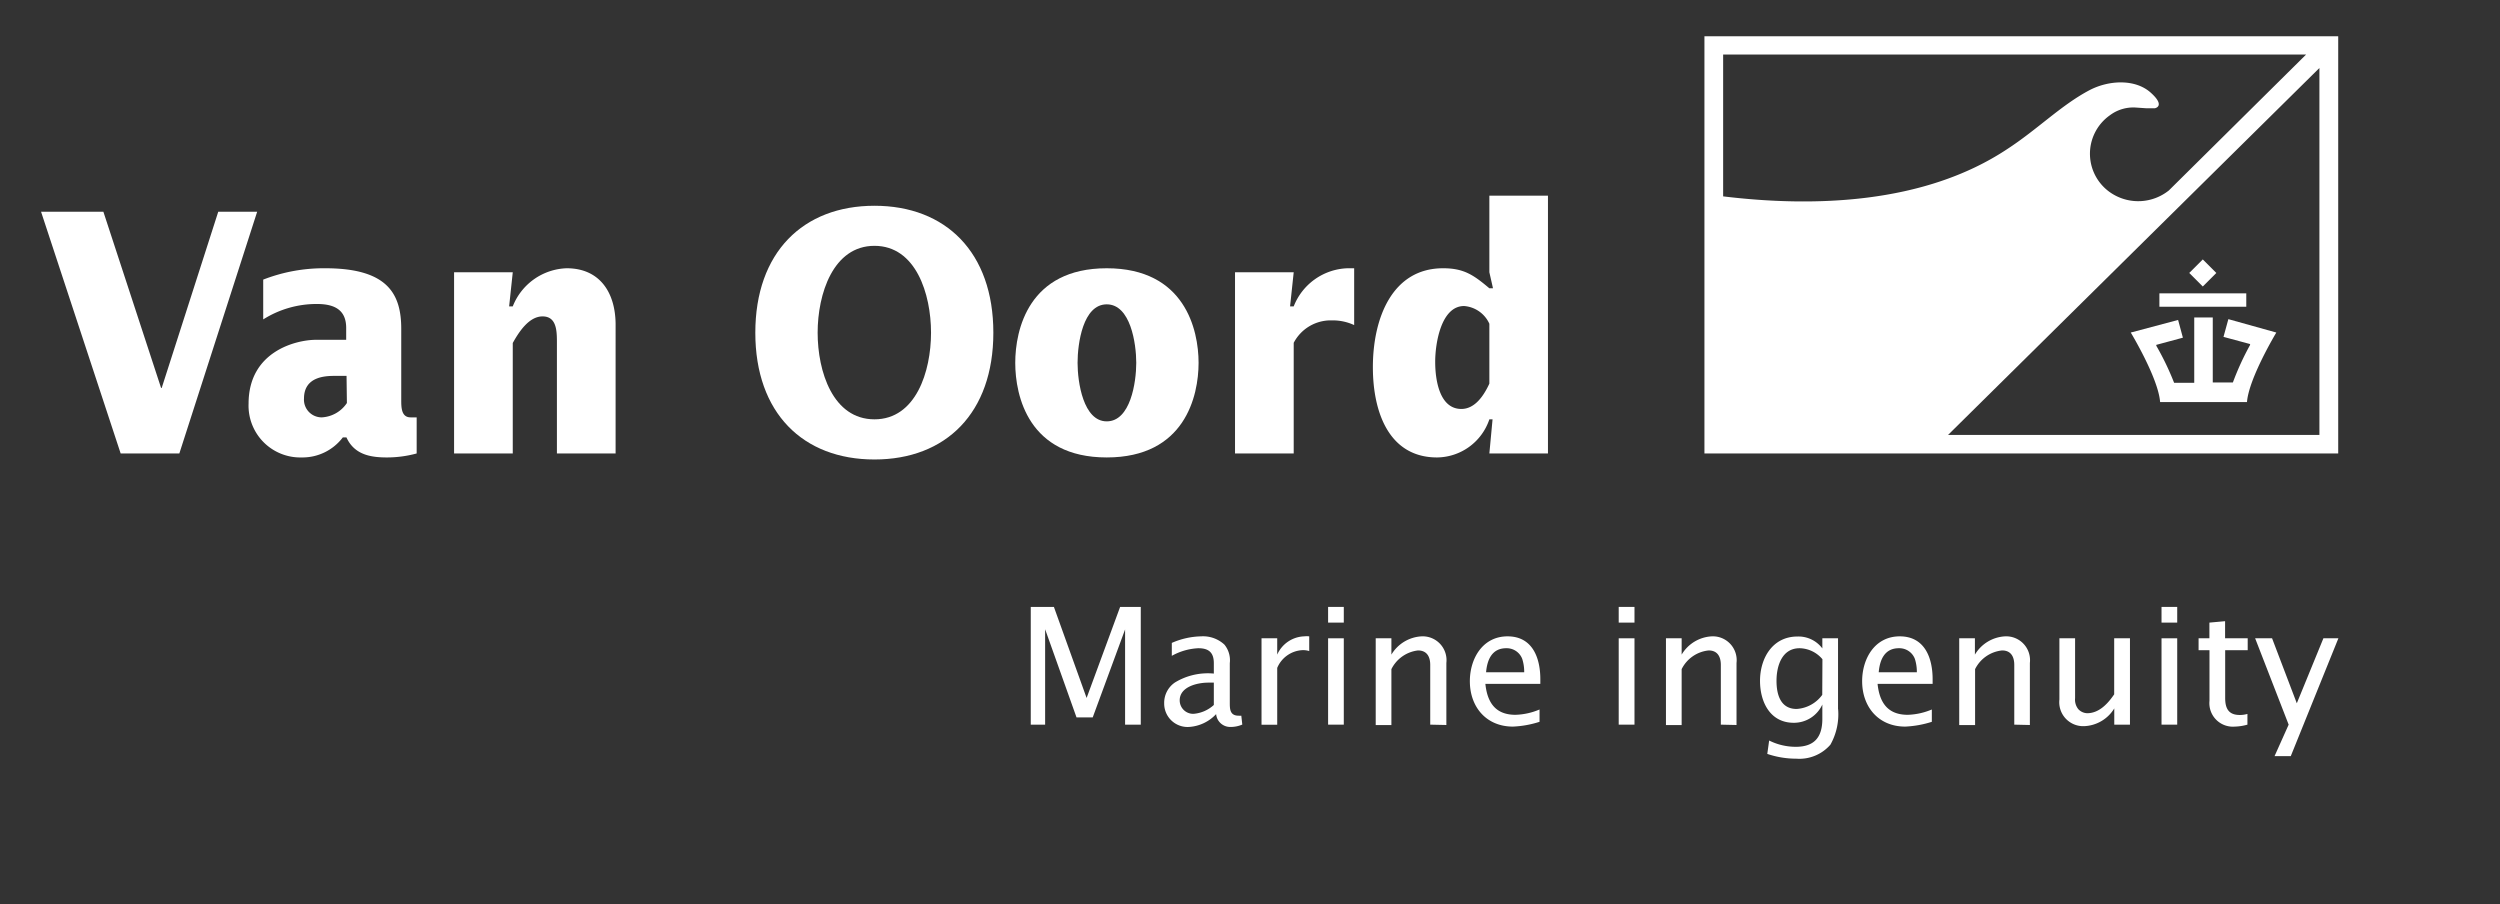 <svg id="Layer_1" data-name="Layer 1" xmlns="http://www.w3.org/2000/svg" width="282" height="102" viewBox="0 0 282 102"><rect x="0" y="0" width="282" height="102" fill="#333333" stroke="none"/><defs><style>.cls-1{fill:#fff;}</style></defs><path class="cls-1" d="M126.91,81.74V71l-3.65,9.92h-1.83l-3.54-9.94V81.74h-1.62V68.46h2.61l3.69,10.27,3.78-10.27h2.33V81.74Z"/><path class="cls-1" d="M138.75,82a1.59,1.59,0,0,1-1.57-1.45A4.57,4.57,0,0,1,134.11,82a2.64,2.64,0,0,1-2.79-2.67,2.77,2.77,0,0,1,1.22-2.35,7.14,7.14,0,0,1,4.38-1V74.81c0-1.19-.56-1.69-1.74-1.69a6.74,6.74,0,0,0-3,.86V72.52a8.62,8.62,0,0,1,3.31-.74,3.53,3.53,0,0,1,2.63.94,2.79,2.79,0,0,1,.6,2.09v4.42c0,.74,0,1.5,1,1.5a1.56,1.56,0,0,0,.3,0l.11,1A3.34,3.34,0,0,1,138.75,82ZM136.92,77l-.62,0c-1.24,0-3.23.46-3.23,2a1.52,1.52,0,0,0,1.56,1.52,3.84,3.84,0,0,0,2.29-1Z"/><path class="cls-1" d="M146.86,73.34a3.26,3.26,0,0,0-2.79,2v6.41H142.3V72h1.77v1.84a3.46,3.46,0,0,1,3.05-2.06,2.64,2.64,0,0,1,.56,0v1.66A2.28,2.28,0,0,0,146.86,73.34Z"/><path class="cls-1" d="M149.81,70.23V68.46h1.77v1.77Zm0,11.51V72h1.77v9.74Z"/><path class="cls-1" d="M161.33,81.74V75c0-.9-.36-1.63-1.38-1.63a3.85,3.85,0,0,0-3,2.11v6.31h-1.77V72h1.77v1.84a4.23,4.23,0,0,1,3.41-2.06,2.69,2.69,0,0,1,2.79,3v7Z"/><path class="cls-1" d="M167.55,77.14c.22,2.11,1.14,3.49,3.4,3.49a7.46,7.46,0,0,0,2.71-.6v1.39a11.3,11.3,0,0,1-3,.54c-3,0-4.86-2.21-4.86-5.12,0-2.55,1.44-5.06,4.25-5.06s3.7,2.41,3.7,4.84v.52Zm4.16-2.81a1.87,1.87,0,0,0-1.81-1.21c-1.61,0-2.15,1.31-2.27,2.71h4.3A4.78,4.78,0,0,0,171.71,74.33Z"/><path class="cls-1" d="M182.59,70.23V68.46h1.78v1.77Zm0,11.51V72h1.78v9.74Z"/><path class="cls-1" d="M194.11,81.74V75c0-.9-.36-1.63-1.37-1.63a3.83,3.83,0,0,0-3.05,2.11v6.31h-1.77V72h1.77v1.84a4.21,4.21,0,0,1,3.4-2.06,2.69,2.69,0,0,1,2.79,3v7Z"/><path class="cls-1" d="M207.34,80a7,7,0,0,1-.87,4,4.64,4.64,0,0,1-3.85,1.58,10.15,10.15,0,0,1-3.27-.54l.21-1.51a6.71,6.71,0,0,0,3,.71c2.13,0,3-1.11,3-3.16V79.47a3.52,3.52,0,0,1-3.23,2.06c-2.66,0-3.8-2.35-3.8-4.73,0-2.55,1.41-5,4.22-5a3.36,3.36,0,0,1,2.81,1.34V72h1.77v8Zm-1.77-5.64A3.45,3.45,0,0,0,203,73.12c-2,0-2.61,2-2.61,3.68,0,1.52.44,3.17,2.27,3.17a3.87,3.87,0,0,0,2.89-1.59Z"/><path class="cls-1" d="M211.79,77.14c.22,2.11,1.14,3.49,3.41,3.49a7.56,7.56,0,0,0,2.71-.6v1.39a11.44,11.44,0,0,1-3,.54c-3,0-4.86-2.21-4.86-5.12,0-2.55,1.43-5.06,4.24-5.06S218,74.19,218,76.62v.52ZM216,74.33a1.87,1.87,0,0,0-1.81-1.21c-1.61,0-2.15,1.31-2.27,2.71h4.3A4.78,4.78,0,0,0,216,74.33Z"/><path class="cls-1" d="M227.21,81.74V75c0-.9-.36-1.63-1.37-1.63a3.83,3.83,0,0,0-3.05,2.11v6.31H221V72h1.77v1.84a4.22,4.22,0,0,1,3.41-2.06,2.69,2.69,0,0,1,2.79,3v7Z"/><path class="cls-1" d="M238.49,81.74V79.91a4.16,4.16,0,0,1-3.4,2,2.7,2.7,0,0,1-2.79-3V72h1.77v6.75a1.72,1.72,0,0,0,.36,1.24,1.42,1.42,0,0,0,1,.46c1.36,0,2.35-1.1,3.05-2.13V72h1.78v9.74Z"/><path class="cls-1" d="M243.82,70.23V68.46h1.77v1.77Zm0,11.51V72h1.77v9.74Z"/><path class="cls-1" d="M251,73.34v5.39c0,1.18.38,1.92,1.65,1.92a3.08,3.08,0,0,0,.86-.12v1.21a5.68,5.68,0,0,1-1.42.22,2.65,2.65,0,0,1-2.86-2.91V73.34H248V72h1.22V70.23l1.77-.16V72h2.55v1.34Z"/><path class="cls-1" d="M258.4,85.29h-1.83l1.59-3.55L254.38,72h1.91l2.79,7.33,3-7.33h1.69Z"/><polygon class="cls-1" points="4.63 23.88 11.66 23.88 18.17 43.76 18.24 43.76 24.62 23.88 29.01 23.88 20.23 51.15 13.61 51.15 4.63 23.88"/><path class="cls-1" d="M47,51.15a12.77,12.77,0,0,1-3.36.45c-1.82,0-3.67-.3-4.56-2.26h-.41a5.71,5.71,0,0,1-4.63,2.26,5.84,5.84,0,0,1-6-6.07c0-5.92,5.39-7.2,7.61-7.2h3.4V37c0-1.88-1.1-2.71-3.29-2.71a11.26,11.26,0,0,0-6.07,1.74V31.54a18.82,18.82,0,0,1,7-1.28c7,0,8.57,2.86,8.57,6.82v8c0,.87,0,2,1.06,2H47ZM39.09,42.4H37.75c-1.13,0-3.46.11-3.46,2.56a2,2,0,0,0,2,2.12,3.64,3.64,0,0,0,2.84-1.62Z"/><path class="cls-1" d="M57.43,34.56h.41a6.77,6.77,0,0,1,6.08-4.3c3.77,0,5.52,2.79,5.52,6.37V51.15H62.82V38.89c0-1.35.07-3.2-1.62-3.2-1.51,0-2.64,1.7-3.36,3V51.15H51.22V30.71h6.62Z"/><path class="cls-1" d="M98.64,23.21c8.06,0,13.41,5.27,13.41,14.32s-5.35,14.3-13.41,14.3S85.2,46.59,85.2,37.53s5.39-14.32,13.44-14.32m0,24.09c4.67,0,6.38-5.39,6.38-9.77s-1.71-9.8-6.38-9.8-6.41,5.43-6.41,9.8,1.71,9.77,6.41,9.77"/><path class="cls-1" d="M114.52,40.93c0-3.74,1.51-10.67,10.32-10.67s10.36,6.93,10.36,10.67S133.66,51.6,124.84,51.6s-10.32-6.94-10.32-10.67m10.32,6.6c2.68,0,3.33-4.41,3.33-6.6s-.65-6.6-3.33-6.6-3.29,4.41-3.29,6.6.65,6.6,3.29,6.6"/><path class="cls-1" d="M145.52,34.56h.41a6.76,6.76,0,0,1,6.07-4.3h.75v6.41a5.71,5.71,0,0,0-2.5-.53,4.71,4.71,0,0,0-4.32,2.53V51.15h-6.62V30.71h6.62Z"/><path class="cls-1" d="M168.36,47.3H168a6.29,6.29,0,0,1-5.9,4.3c-5.39,0-7.24-5.05-7.24-10.18,0-5.5,2.16-11.16,7.92-11.16,2.34,0,3.43.75,5.22,2.26h.41L168,30.71V22.07h6.61V51.15H168ZM168,36.52a3.41,3.41,0,0,0-2.85-2c-2.57,0-3.26,4.15-3.26,6.29s.52,5.32,2.95,5.32c1.54,0,2.54-1.51,3.16-2.86Z"/><path class="cls-1" d="M192.26,4.09V51.15h71.49V4.09Zm2.11,18.06v-16h65.76L244.65,21.48a5.54,5.54,0,0,1-6.35.4A5.31,5.31,0,0,1,238,13a4.4,4.4,0,0,1,2.9-.87h0l1.17.08,1,0s1.26-.22-.48-1.77-4.72-1.42-6.93-.25h0c-3.21,1.71-5.81,4.39-9.25,6.63C217,23.06,204.51,23.38,194.37,22.15Zm67.26,26.91H219.74L261.63,7.67Z"/><rect class="cls-1" x="247.4" y="29.71" width="2.16" height="2.16" transform="translate(51 184.72) rotate(-45)"/><path class="cls-1" d="M250.81,38l3,.81,0,.1a31,31,0,0,0-1.94,4.23h-2.27V35.81h-2.09v7.37h-2.27A31,31,0,0,0,243.23,39l0-.1,3-.81-.54-2-5.34,1.42s3.11,5.14,3.31,7.84h9.8c.21-2.7,3.31-7.84,3.31-7.84L251.36,36Z"/><rect class="cls-1" x="243.58" y="33.09" width="9.8" height="1.51"/></svg>